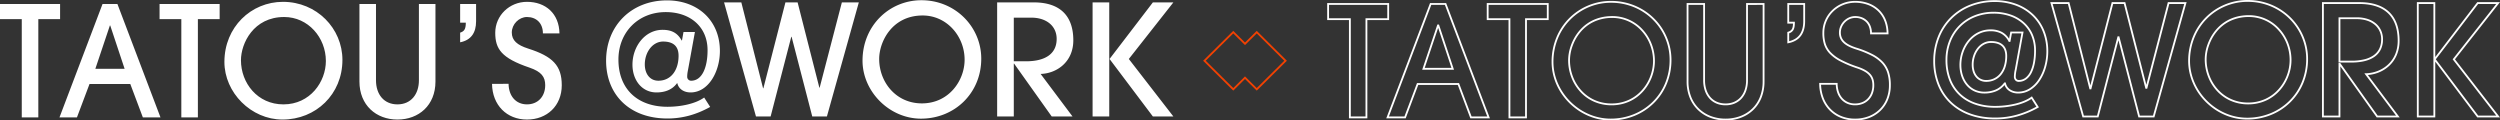 <svg xmlns="http://www.w3.org/2000/svg" width="2723.796" height="131.256" viewBox="0 0 2723.796 131.256">
  <rect x="0" y="0" width="2723.796" height="131.256" fill="#333333" stroke="none"/>
  <g id="Group_115063" data-name="Group 115063" transform="translate(155.831 -2690.824)">
    <g id="Group_115062" data-name="Group 115062" transform="translate(322.675 2745.008)">
      <g id="Group_115067" data-name="Group 115067">
        <path id="Path_180582" data-name="Path 180582" d="M108.7-20.664c-9.24,6.72-25.2,10.08-39.984,10.08-32.76,0-53.424-19.488-53.424-51.408,0-29.736,21.5-51.744,51.576-51.744,26.712,0,45.528,16.128,45.528,41.5,0,18.312-5.712,33.264-17.976,33.264a4.244,4.244,0,0,1-4.2-4.536c0-3.7.84-6.72,1.344-9.744l7.056-38.808H86.184l-1.68,9.24h-.336c-4.7-8.568-11.424-11.592-20.832-11.592-19.152,0-32.76,18.144-32.76,37.968,0,16.8,10.248,30.24,26.208,30.24,8.736,0,16.968-2.688,22.344-10.08h.336c1.344,6.216,7.056,10.08,14.448,10.08,19.152,0,31.92-22.176,31.92-45.192,0-33.264-24.192-55.1-57.624-55.1-38.808,0-66.36,27.552-66.36,65.688,0,36.456,24.864,63,66.864,63,16.632,0,31.752-4.368,46.536-12.6ZM58.8-38.976c-9.24,0-14.784-7.56-14.784-17.808,0-12.936,8.232-24.864,19.992-24.864,10.584,0,16.8,4.7,16.8,15.456C80.808-50.232,72.408-38.976,58.8-38.976ZM242.424,0,277.2-124.32H258.72l-24.192,92.9h-.336L210.5-124.32H197.232L173.208-30.744h-.336L149.184-124.32H130.368L165.144,0H181.1l22.512-86.856h.336L226.464,0ZM345.912-14.28c-28.392,0-46.536-23.352-46.536-48.384,0-18.48,13.776-47.376,47.376-47.376,26.208,0,45.7,22.512,45.7,48.216C392.448-39.144,375.312-14.28,345.912-14.28ZM410.592-63c0-34.608-28.224-63.672-65.184-63.672-34.944,0-64.176,27.72-64.176,65.856,0,33.6,29.232,63.168,63.672,63.168C381.528,2.352,410.592-25.368,410.592-63ZM510.048,0,475.272-46.368c17.472-.5,35.616-12.936,35.616-36.624,0-25.536-13.272-41.328-43.176-41.328H427.9V0H446.04V-57.624h.336L487.368,0ZM446.04-60.144v-47.544h19.152c16.128,0,27.552,8.9,27.552,23.184,0,16.128-12.264,24.36-33.432,24.36ZM550.032,0V-124.32H531.888V0ZM619.92,0,571.368-62.664,619.92-124.32H597.576L550.368-62.664,597.576,0Z" transform="translate(180 72.734)" fill="#fff"/>
        <path id="Path_180583" data-name="Path 180583" d="M42.919,0V-107.047H66.633V-123.58H1.169v16.533H24.883V0Zm133.1,0L129.091-123.58h-16.2L65.965,0H85L98.7-36.406h44.422L156.813,0ZM136.94-52.939h-31.9L120.908-100.2h.334ZM216.766,0V-107.047H240.48V-123.58H175.016v16.533H198.73V0Zm93.186-14.195c-28.223,0-46.259-23.213-46.259-48.1,0-18.37,13.694-47.094,47.094-47.094,26.052,0,45.424,22.378,45.424,47.929C356.211-38.911,339.177-14.195,309.952-14.195Zm64.3-48.43c0-34.4-28.056-63.293-64.8-63.293-34.736,0-63.794,27.555-63.794,65.464,0,33.4,29.058,62.792,63.293,62.792C345.356,2.338,374.247-25.217,374.247-62.625ZM457.58-40.414c0,15.2-8.684,26.219-23.38,26.219S410.82-25.05,410.82-40.414V-123.58H392.784v84.5c0,25.718,18.2,41.416,41.416,41.416s41.416-15.531,41.416-41.416v-84.5H457.58ZM502.5-81.83c11.857-2.338,17.368-10.354,17.368-22.879V-123.58H502.5v20.374h6.179c0,7.682-2.171,9.519-6.179,10.855Zm108.216-9.686c-.334-21.543-15.03-34.4-35.4-34.4-19.038,0-34.569,14.863-34.569,33.734,0,17.535,6.68,27.555,37.241,37.909,13.193,4.509,17.2,10.187,17.2,19.2,0,12.191-7.849,20.875-19.873,20.875s-19.873-9.018-20.04-22.378H537.239c.334,23.213,16.032,38.911,38.076,38.911,21.877,0,37.909-15.03,37.909-37.408,0-21.376-9.853-31.4-36.573-39.913-12.024-3.841-17.869-8.851-17.869-17.535,0-9.018,7.849-16.867,16.533-16.867,10.187,0,17.368,6.68,17.368,17.869Z" transform="translate(-479.675 73.734)" fill="#fff"/>
      </g>
      <g id="Group_115066" data-name="Group 115066">
        <path id="_work" data-name="@work" d="M342.851,3.338a61.7,61.7,0,0,1-24.731-5.2,65.834,65.834,0,0,1-10.9-6.039,67.628,67.628,0,0,1-9.555-7.927,67.518,67.518,0,0,1-7.927-9.517,65.423,65.423,0,0,1-6.016-10.809,62.228,62.228,0,0,1-3.821-11.8,59.486,59.486,0,0,1-1.338-12.5,69.347,69.347,0,0,1,5.159-26.6,64.428,64.428,0,0,1,14-21.051,64.1,64.1,0,0,1,9.624-7.922,64.066,64.066,0,0,1,11-5.912,64.584,64.584,0,0,1,25.007-4.975,67.3,67.3,0,0,1,26.008,5.129,65.5,65.5,0,0,1,11.195,6,65.135,65.135,0,0,1,9.677,7.912,64.717,64.717,0,0,1,7.929,9.551,64.02,64.02,0,0,1,5.95,10.912,63.09,63.09,0,0,1,5.037,24.794,67.881,67.881,0,0,1-5.16,26.317A63.406,63.406,0,0,1,389.853-15.4a64.145,64.145,0,0,1-9.795,7.885,65.417,65.417,0,0,1-11.27,5.892A68.8,68.8,0,0,1,342.851,3.338Zm.5-128.256a62.594,62.594,0,0,0-24.237,4.821,62.058,62.058,0,0,0-10.655,5.727,62.1,62.1,0,0,0-9.323,7.675,62.438,62.438,0,0,0-13.571,20.4,67.357,67.357,0,0,0-5.007,25.84,57.484,57.484,0,0,0,1.293,12.077,60.227,60.227,0,0,0,3.7,11.424,63.413,63.413,0,0,0,5.832,10.478,65.5,65.5,0,0,0,7.691,9.234,65.616,65.616,0,0,0,9.272,7.692,63.834,63.834,0,0,0,10.572,5.855,59.712,59.712,0,0,0,23.934,5.031,66.809,66.809,0,0,0,25.186-4.817,62.329,62.329,0,0,0,20.414-13.35,61.415,61.415,0,0,0,13.691-20.25,65.891,65.891,0,0,0,5.006-25.546,61.1,61.1,0,0,0-4.878-24.012,62.017,62.017,0,0,0-5.764-10.571,62.708,62.708,0,0,0-7.683-9.255,63.135,63.135,0,0,0-9.379-7.669,63.5,63.5,0,0,0-10.852-5.812A65.313,65.313,0,0,0,343.352-124.918ZM68.3,3.171A81.279,81.279,0,0,1,39.956-1.581,60.025,60.025,0,0,1,18.715-14.836,57.109,57.109,0,0,1,5.42-35.015,69.377,69.377,0,0,1,.837-60.454,70.981,70.981,0,0,1,5.791-87.022a61.869,61.869,0,0,1,13.857-21.006,62.483,62.483,0,0,1,21.2-13.781A72.969,72.969,0,0,1,67.8-126.751a67.251,67.251,0,0,1,23.316,3.97,53.98,53.98,0,0,1,18.472,11.289,50.671,50.671,0,0,1,12.14,17.625,59.422,59.422,0,0,1,4.353,22.892,62.52,62.52,0,0,1-2.318,16.942,51.83,51.83,0,0,1-6.574,14.652,34.584,34.584,0,0,1-10.317,10.375,25.122,25.122,0,0,1-13.521,3.955c-7.218,0-12.869-3.543-14.872-9.165a23.907,23.907,0,0,1-9.292,6.834,32.974,32.974,0,0,1-12.743,2.332A25.868,25.868,0,0,1,45.253-27.5a25.154,25.154,0,0,1-8.55-6.682c-4.713-5.647-7.309-13.437-7.309-21.933a43.809,43.809,0,0,1,2.467-14.542,40.182,40.182,0,0,1,6.9-12.356c6.312-7.638,14.9-11.844,24.193-11.844A26.369,26.369,0,0,1,75.535-92.17a21.135,21.135,0,0,1,7.881,7.465l1.42-7.811H99.227L92-52.768c-.131.784-.286,1.58-.437,2.35a36.139,36.139,0,0,0-.885,7.165,3.754,3.754,0,0,0,.892,2.526,2.976,2.976,0,0,0,2.283.983,12,12,0,0,0,7.337-2.408,18.309,18.309,0,0,0,5.272-6.74,39.471,39.471,0,0,0,3.2-10.252,70.865,70.865,0,0,0,1.061-12.666A42.049,42.049,0,0,0,107.467-88.5a35.838,35.838,0,0,0-9.082-12.647,40.691,40.691,0,0,0-13.972-8.069,54.848,54.848,0,0,0-17.947-2.844,53.693,53.693,0,0,0-20.247,3.807,47.085,47.085,0,0,0-15.887,10.53,47.458,47.458,0,0,0-10.4,15.962A54.193,54.193,0,0,0,16.2-61.623a57.96,57.96,0,0,0,3.651,21.009A43.106,43.106,0,0,0,30.23-24.9,45.454,45.454,0,0,0,46.6-14.986a64.756,64.756,0,0,0,21.7,3.465A94.4,94.4,0,0,0,90.009-14c7.174-1.724,13.209-4.266,17.452-7.351l.859-.624L115.977-10l-.928.517A101.578,101.578,0,0,1,92.387-.059,90.093,90.093,0,0,1,80.573,2.356,92.068,92.068,0,0,1,68.3,3.171Zm-.5-127.922a70.98,70.98,0,0,0-26.214,4.8,60.494,60.494,0,0,0-20.53,13.341A59.88,59.88,0,0,0,7.647-86.277a68.992,68.992,0,0,0-4.81,25.823A67.388,67.388,0,0,0,7.282-35.746a55.121,55.121,0,0,0,12.83,19.478C31.8-4.859,48.463,1.171,68.3,1.171a90.06,90.06,0,0,0,12-.8A88.1,88.1,0,0,0,91.856-1.987a98.923,98.923,0,0,0,21.288-8.728l-5.376-8.409a41.867,41.867,0,0,1-7.354,3.889,66.25,66.25,0,0,1-9.939,3.18A96.425,96.425,0,0,1,68.3-9.521c-16.289,0-29.933-4.817-39.456-13.93a45.09,45.09,0,0,1-10.864-16.44A59.943,59.943,0,0,1,14.2-61.623,56.184,56.184,0,0,1,18.075-82.5a49.446,49.446,0,0,1,10.836-16.63,49.073,49.073,0,0,1,16.558-10.976,55.681,55.681,0,0,1,21-3.953,56.839,56.839,0,0,1,18.6,2.954,42.678,42.678,0,0,1,14.653,8.469A37.824,37.824,0,0,1,109.3-89.288a44.033,44.033,0,0,1,3.419,17.478c0,9.624-1.544,17.854-4.465,23.8a20.271,20.271,0,0,1-5.87,7.46,13.956,13.956,0,0,1-8.533,2.806,4.991,4.991,0,0,1-3.771-1.647,5.746,5.746,0,0,1-1.4-3.862A37.738,37.738,0,0,1,89.6-50.8c.155-.794.3-1.543.428-2.3l0-.014,6.8-37.4H86.506l-1.67,9.185h-1.76l-.285-.519A20.215,20.215,0,0,0,74.6-90.4a24.449,24.449,0,0,0-11.639-2.451,27.776,27.776,0,0,0-12.668,3.018,31.323,31.323,0,0,0-9.983,8.1,38.193,38.193,0,0,0-6.559,11.744,41.815,41.815,0,0,0-2.355,13.88c0,8.029,2.431,15.363,6.844,20.652A23.17,23.17,0,0,0,46.111-29.3a23.885,23.885,0,0,0,10.335,2.252,31,31,0,0,0,11.973-2.177,21.94,21.94,0,0,0,9.429-7.431l.3-.412H79.8l.17.789a10.829,10.829,0,0,0,4.518,6.716,15.482,15.482,0,0,0,8.867,2.515A23.152,23.152,0,0,0,105.811-30.7a32.607,32.607,0,0,0,9.713-9.786,49.836,49.836,0,0,0,6.316-14.088,60.516,60.516,0,0,0,2.243-16.4,57.435,57.435,0,0,0-4.2-22.125,48.684,48.684,0,0,0-11.663-16.934A51.992,51.992,0,0,0,90.427-120.9,65.259,65.259,0,0,0,67.8-124.751ZM618.27,1H593.52l-.3-.4L547.758-59.745V1H527.722V-124.58h20.036v59.774l45.767-59.774H618.29L569.236-62.286ZM594.518-1H614.19L566.7-62.3l.483-.614,46.988-59.67H594.513L548.348-62.286Zm-64.8,0h16.036V-122.58H529.722Zm-20.71,2H483.951L444.385-54.62V1H424.349V-124.58h40.579c14.686,0,25.9,3.808,33.318,11.319,7.034,7.118,10.6,17.468,10.6,30.763a39.5,39.5,0,0,1-3.174,15.953,34.268,34.268,0,0,1-8.341,11.631,36.991,36.991,0,0,1-11.67,7.166,39.656,39.656,0,0,1-11.294,2.556ZM484.983-1h20.029L470.485-47.036l1.929-.056a37.684,37.684,0,0,0,12.527-2.522,35,35,0,0,0,11.042-6.778c7.107-6.485,10.863-15.512,10.863-26.107,0-12.75-3.372-22.627-10.024-29.357-7.033-7.117-17.764-10.725-31.9-10.725H426.349V-1h16.036V-58.281h1.85ZM241.74,1h-17.4L202.571-83,180.8,1H163.4l-.2-.731L128.274-124.58h20.8l.191.755,22.75,89.871,23.267-90.626h14.746l.192.753,22.753,89.239,23.434-89.992h20.461l-.355,1.269ZM225.89-1h14.333l34.01-121.58H257.953L233.9-30.229h-1.884l-.192-.753-23.355-91.6h-11.64L172.953-29.561h-1.888L147.518-122.58H130.91L164.92-1h14.333L201.63-87.339h1.882ZM343.853-13.2A47.009,47.009,0,0,1,324.306-17.3,44.989,44.989,0,0,1,309.4-28.242a49.046,49.046,0,0,1-9.48-15.685,52.04,52.04,0,0,1-3.323-18.364,48.421,48.421,0,0,1,2.715-15.432,53.456,53.456,0,0,1,3.5-8.016,50.394,50.394,0,0,1,5.028-7.614c6.23-7.77,17.681-17.033,36.852-17.033A44.769,44.769,0,0,1,377.9-95.68a49.434,49.434,0,0,1,9.7,15.592,51,51,0,0,1,3.5,18.632,48,48,0,0,1-.806,8.685,50.8,50.8,0,0,1-2.376,8.561,51.033,51.033,0,0,1-3.889,8.125,49.185,49.185,0,0,1-5.348,7.374A45.235,45.235,0,0,1,363.834-17.5,46.781,46.781,0,0,1,343.853-13.2Zm.835-95.19a46.656,46.656,0,0,0-21,4.67A42.6,42.6,0,0,0,309.4-92.1a48.391,48.391,0,0,0-4.828,7.311,51.455,51.455,0,0,0-3.367,7.715,46.4,46.4,0,0,0-2.608,14.784,50.047,50.047,0,0,0,3.2,17.661,47.054,47.054,0,0,0,9.093,15.049,43,43,0,0,0,14.249,10.46A45.024,45.024,0,0,0,343.853-15.2a44.8,44.8,0,0,0,19.134-4.12,43.247,43.247,0,0,0,14.2-10.717,47.786,47.786,0,0,0,8.866-14.879,47.754,47.754,0,0,0,3.055-16.545,49.006,49.006,0,0,0-3.365-17.9,47.442,47.442,0,0,0-9.312-14.964A42.79,42.79,0,0,0,344.688-108.385ZM58.45-37.744a15.19,15.19,0,0,1-6.6-1.431,14.165,14.165,0,0,1-4.971-3.975A17.853,17.853,0,0,1,43.8-49.087a24.935,24.935,0,0,1-1.049-7.359,30.97,30.97,0,0,1,1.51-9.6,27.241,27.241,0,0,1,4.249-8.193c3.921-5.112,9.289-7.927,15.114-7.927,5.625,0,9.983,1.319,12.954,3.922C79.73-75.482,81.327-71.3,81.327-65.8a38.674,38.674,0,0,1-1.559,11.21A26.732,26.732,0,0,1,75.246-45.7,20.62,20.62,0,0,1,68.01-39.84,21.789,21.789,0,0,1,58.45-37.744Zm5.177-42.418a15.645,15.645,0,0,0-7.559,1.932A19.017,19.017,0,0,0,50.1-73.017a25.248,25.248,0,0,0-3.934,7.594,28.974,28.974,0,0,0-1.412,8.977,22.94,22.94,0,0,0,.96,6.768A15.865,15.865,0,0,0,48.438-44.4,12.375,12.375,0,0,0,58.45-39.744a18.727,18.727,0,0,0,15.227-7.2,24.747,24.747,0,0,0,4.177-8.226A36.682,36.682,0,0,0,79.327-65.8a18.375,18.375,0,0,0-1.064-6.552,10.95,10.95,0,0,0-3-4.386C72.668-79.009,68.753-80.162,63.627-80.162ZM456.578-58.786H442.385v-49.261h20.038a37.559,37.559,0,0,1,11.345,1.651,26.762,26.762,0,0,1,9,4.776,21.618,21.618,0,0,1,5.928,7.607A23.544,23.544,0,0,1,490.811-84a24.9,24.9,0,0,1-2.335,10.985,21.019,21.019,0,0,1-6.81,7.949C475.822-60.9,467.381-58.786,456.578-58.786Zm-12.193-2h12.193a57.935,57.935,0,0,0,13.829-1.5,29.564,29.564,0,0,0,10.1-4.41c5.512-3.931,8.306-9.754,8.306-17.305a20.1,20.1,0,0,0-7.318-16.074,24.776,24.776,0,0,0-8.33-4.414,35.568,35.568,0,0,0-10.741-1.558H444.385Z" transform="translate(1627 72.734)" fill="#fff"/>
        <path id="TAtou_s" data-name="TAtou’s" d="M575.315,3.338A41.667,41.667,0,0,1,559.741.451a35.916,35.916,0,0,1-12.317-8.162A37.321,37.321,0,0,1,539.3-20.334a45.974,45.974,0,0,1-3.06-16.225l-.015-1.014h20.038l.012.988a27.891,27.891,0,0,0,1.455,8.817,19.878,19.878,0,0,0,3.866,6.73A17.76,17.76,0,0,0,575.315-15.2a20.278,20.278,0,0,0,7.8-1.471,16.936,16.936,0,0,0,5.921-4.079,18.216,18.216,0,0,0,3.8-6.263,23.43,23.43,0,0,0,1.354-8.062,19.634,19.634,0,0,0-.787-5.874,13.3,13.3,0,0,0-2.627-4.771,19.29,19.29,0,0,0-5.039-4.063,44.251,44.251,0,0,0-8.071-3.551A122.068,122.068,0,0,1,558.8-61.221a43.789,43.789,0,0,1-11.63-8.64,26.215,26.215,0,0,1-5.857-10.163,40.5,40.5,0,0,1-1.566-12.16,34.078,34.078,0,0,1,2.807-13.63,34.306,34.306,0,0,1,7.642-11.032,35.375,35.375,0,0,1,11.309-7.381,36.344,36.344,0,0,1,13.811-2.691,42.156,42.156,0,0,1,14.421,2.406,33,33,0,0,1,11.482,6.989c6.7,6.324,10.335,15.312,10.5,25.992l.016,1.016H591.683v-1c0-5.137-1.581-9.433-4.571-12.423a16.226,16.226,0,0,0-11.8-4.446,15.424,15.424,0,0,0-10.811,4.754,16.673,16.673,0,0,0-3.443,5.072,15.075,15.075,0,0,0-1.279,6.041,13.881,13.881,0,0,0,1.023,5.476,12.853,12.853,0,0,0,3.091,4.383c2.72,2.586,6.992,4.786,13.059,6.724a105.6,105.6,0,0,1,17.15,6.892A42.736,42.736,0,0,1,605.69-60.53a29.457,29.457,0,0,1,6.527,11.09,45.7,45.7,0,0,1,2.007,14.369,41.527,41.527,0,0,1-2.92,15.661A35.3,35.3,0,0,1,603.17-7.257,36.187,36.187,0,0,1,590.826.573,43.1,43.1,0,0,1,575.315,3.338ZM538.264-35.573a43.584,43.584,0,0,0,2.9,14.507,35.333,35.333,0,0,0,7.688,11.952,33.928,33.928,0,0,0,11.637,7.708,39.678,39.678,0,0,0,14.83,2.744,41.1,41.1,0,0,0,14.794-2.632,34.2,34.2,0,0,0,11.667-7.4A33.307,33.307,0,0,0,609.45-20.16a39.537,39.537,0,0,0,2.774-14.91,43.75,43.75,0,0,0-1.907-13.744,27.5,27.5,0,0,0-6.092-10.353,40.788,40.788,0,0,0-11.054-8.107,103.671,103.671,0,0,0-16.824-6.755c-6.45-2.06-10.844-4.342-13.829-7.179a14.823,14.823,0,0,1-4.736-11.308,17.061,17.061,0,0,1,1.445-6.839,18.665,18.665,0,0,1,3.853-5.679,18.378,18.378,0,0,1,5.579-3.895,16.2,16.2,0,0,1,6.656-1.455,20.65,20.65,0,0,1,7.367,1.284,16.476,16.476,0,0,1,5.844,3.748c3.174,3.174,4.94,7.6,5.138,12.837h16.028c-.363-9.68-3.756-17.807-9.846-23.552a31.016,31.016,0,0,0-10.792-6.564,40.167,40.167,0,0,0-13.739-2.286,34.353,34.353,0,0,0-13.055,2.543,33.382,33.382,0,0,0-10.673,6.965,32.316,32.316,0,0,0-7.2,10.391,32.09,32.09,0,0,0-2.642,12.835,38.591,38.591,0,0,0,1.477,11.569,24.257,24.257,0,0,0,5.421,9.4,41.855,41.855,0,0,0,11.108,8.233,120.154,120.154,0,0,0,18.556,7.757c6.73,2.3,11.174,4.909,13.988,8.21,2.655,3.115,3.892,6.91,3.892,11.942a25.421,25.421,0,0,1-1.475,8.748,20.2,20.2,0,0,1-4.223,6.945,18.922,18.922,0,0,1-6.615,4.558,22.264,22.264,0,0,1-8.56,1.623,21.417,21.417,0,0,1-8.578-1.7A18.859,18.859,0,0,1,560.1-19.71a21.864,21.864,0,0,1-4.26-7.4,29.375,29.375,0,0,1-1.54-8.461ZM434.2,3.338A46.943,46.943,0,0,1,417.583.419,39.472,39.472,0,0,1,404.1-8a38.414,38.414,0,0,1-9.031-13.377,46.764,46.764,0,0,1-3.281-17.7v-85.5H411.82v84.166a32.9,32.9,0,0,0,1.537,10.266,23.033,23.033,0,0,0,4.4,7.95c3.962,4.581,9.648,7,16.445,7,6.779,0,12.465-2.442,16.443-7.063a23.231,23.231,0,0,0,4.4-7.961,32.586,32.586,0,0,0,1.536-10.2V-124.58h20.036v85.5a47.017,47.017,0,0,1-3.28,17.768A38.223,38.223,0,0,1,464.3-7.94,39.341,39.341,0,0,1,450.815.443,47.233,47.233,0,0,1,434.2,3.338ZM393.784-122.58v83.5a44.777,44.777,0,0,0,3.133,16.944,36.429,36.429,0,0,0,8.562,12.686,37.483,37.483,0,0,0,12.81,8A44.952,44.952,0,0,0,434.2,1.338,45.243,45.243,0,0,0,450.114-1.43a37.354,37.354,0,0,0,12.809-7.957,36.235,36.235,0,0,0,8.56-12.676,45.031,45.031,0,0,0,3.133-17.015v-83.5H458.58v82.166a34.579,34.579,0,0,1-1.637,10.821,25.22,25.22,0,0,1-4.785,8.64c-4.37,5.075-10.58,7.758-17.959,7.758-7.395,0-13.6-2.66-17.957-7.694a25.022,25.022,0,0,1-4.786-8.635,34.889,34.889,0,0,1-1.636-10.89V-122.58ZM308.95,3.338a61.7,61.7,0,0,1-24.731-5.2,65.835,65.835,0,0,1-10.9-6.039,67.626,67.626,0,0,1-9.555-7.927,67.512,67.512,0,0,1-7.927-9.517,65.418,65.418,0,0,1-6.016-10.809,62.229,62.229,0,0,1-3.821-11.8,59.486,59.486,0,0,1-1.338-12.5,69.347,69.347,0,0,1,5.159-26.6,64.43,64.43,0,0,1,14-21.051,64.1,64.1,0,0,1,9.624-7.922,64.065,64.065,0,0,1,11-5.912,64.584,64.584,0,0,1,25.007-4.975,67.3,67.3,0,0,1,26.008,5.129,65.5,65.5,0,0,1,11.195,6,65.135,65.135,0,0,1,9.677,7.912,64.715,64.715,0,0,1,7.929,9.551,64.022,64.022,0,0,1,5.95,10.912,63.09,63.09,0,0,1,5.037,24.794,67.881,67.881,0,0,1-5.16,26.317A63.405,63.405,0,0,1,355.952-15.4a64.144,64.144,0,0,1-9.795,7.885,65.416,65.416,0,0,1-11.27,5.892A68.8,68.8,0,0,1,308.95,3.338Zm.5-128.256a62.594,62.594,0,0,0-24.237,4.821,62.056,62.056,0,0,0-10.655,5.727,62.091,62.091,0,0,0-9.323,7.675,62.438,62.438,0,0,0-13.571,20.4,67.359,67.359,0,0,0-5.007,25.84,57.478,57.478,0,0,0,1.293,12.077,60.223,60.223,0,0,0,3.7,11.424,63.411,63.411,0,0,0,5.832,10.478,65.513,65.513,0,0,0,7.691,9.234,65.622,65.622,0,0,0,9.272,7.692,63.834,63.834,0,0,0,10.572,5.855A59.712,59.712,0,0,0,308.95,1.338a66.809,66.809,0,0,0,25.186-4.817,62.329,62.329,0,0,0,20.414-13.35,61.415,61.415,0,0,0,13.691-20.25,65.891,65.891,0,0,0,5.006-25.546,61.1,61.1,0,0,0-4.878-24.012,62.017,62.017,0,0,0-5.764-10.571,62.708,62.708,0,0,0-7.683-9.255,63.135,63.135,0,0,0-9.379-7.669,63.5,63.5,0,0,0-10.852-5.812A65.313,65.313,0,0,0,309.451-124.918ZM217.766,1H197.73V-106.047H174.016V-124.58H241.48v18.533H217.766ZM199.73-1h16.036V-108.047H239.48V-122.58H176.016v14.533H199.73ZM177.467,1H156.121L142.427-35.406H99.389L85.7,1H64.516L112.2-124.58h17.579ZM157.505-1h17.063L128.4-122.58H113.582L67.414-1h16.9L98-37.406h45.806l.244.648ZM43.919,1H23.883V-106.047H.169V-124.58H67.633v18.533H43.919ZM25.883-1H41.919V-108.047H65.633V-122.58H2.169v14.533H25.883ZM309.952-13.2A47.009,47.009,0,0,1,290.4-17.3,44.988,44.988,0,0,1,275.5-28.242a49.044,49.044,0,0,1-9.48-15.685,52.04,52.04,0,0,1-3.323-18.364,48.421,48.421,0,0,1,2.715-15.432,53.453,53.453,0,0,1,3.5-8.016,50.394,50.394,0,0,1,5.028-7.614c6.23-7.77,17.681-17.033,36.852-17.033A44.769,44.769,0,0,1,344-95.68a49.434,49.434,0,0,1,9.7,15.592,51,51,0,0,1,3.5,18.632,48,48,0,0,1-.806,8.685,50.8,50.8,0,0,1-2.376,8.561,51.033,51.033,0,0,1-3.889,8.125,49.175,49.175,0,0,1-5.348,7.374A45.234,45.234,0,0,1,329.933-17.5,46.781,46.781,0,0,1,309.952-13.2Zm.835-95.19a46.657,46.657,0,0,0-21,4.67A42.6,42.6,0,0,0,275.5-92.1a48.389,48.389,0,0,0-4.828,7.311,51.455,51.455,0,0,0-3.367,7.715,46.4,46.4,0,0,0-2.608,14.784,50.049,50.049,0,0,0,3.2,17.661,47.055,47.055,0,0,0,9.093,15.049,43,43,0,0,0,14.249,10.46A45.023,45.023,0,0,0,309.952-15.2a44.8,44.8,0,0,0,19.134-4.12,43.246,43.246,0,0,0,14.2-10.717,47.786,47.786,0,0,0,8.866-14.879,47.754,47.754,0,0,0,3.055-16.545,49.007,49.007,0,0,0-3.365-17.9,47.442,47.442,0,0,0-9.312-14.964A42.79,42.79,0,0,0,310.787-108.385ZM138.326-51.939H103.653L120.189-101.2h1.775Zm-31.892-2h29.121l-14.483-43.6ZM501.5-80.614V-93.072l.684-.228a7.134,7.134,0,0,0,4.073-2.649c.874-1.328,1.327-3.331,1.409-6.258H501.5V-124.58h19.368v19.871c0,6.547-1.492,11.882-4.434,15.855-3.047,4.115-7.67,6.808-13.741,8.005Zm2-11.028v8.57a22.9,22.9,0,0,0,6.211-2.422,16.948,16.948,0,0,0,5.115-4.551c2.682-3.621,4.041-8.555,4.041-14.665V-122.58H503.5v18.374h6.179v1c0,3.939-.54,6.516-1.751,8.357A8.45,8.45,0,0,1,503.5-91.641Z" transform="translate(967.325 73.734)" fill="#fff"/>
      </g>
    </g>
    <g id="Union_26" data-name="Union 26" transform="translate(1155 2724.432)" fill="none">
      <path d="M45.618,52.442,32.824,65.137,0,32.568,32.824,0,45.618,12.695,58.413,0,91.237,32.568,58.413,65.137Z" stroke="none"/>
      <path d="M 58.413 62.319 L 88.397 32.568 L 58.413 2.817 L 45.618 15.512 L 32.824 2.817 L 2.84 32.568 L 32.824 62.319 L 45.618 49.624 L 58.413 62.319 M 58.413 65.137 L 45.618 52.442 L 32.824 65.137 L 8.058268576860428e-06 32.568 L 32.824 -4.512125542532885e-06 L 45.618 12.695 L 58.413 -4.512125542532885e-06 L 91.237 32.568 L 58.413 65.137 Z" stroke="none" fill="#f34101"/>
    </g>
  </g>
</svg>
